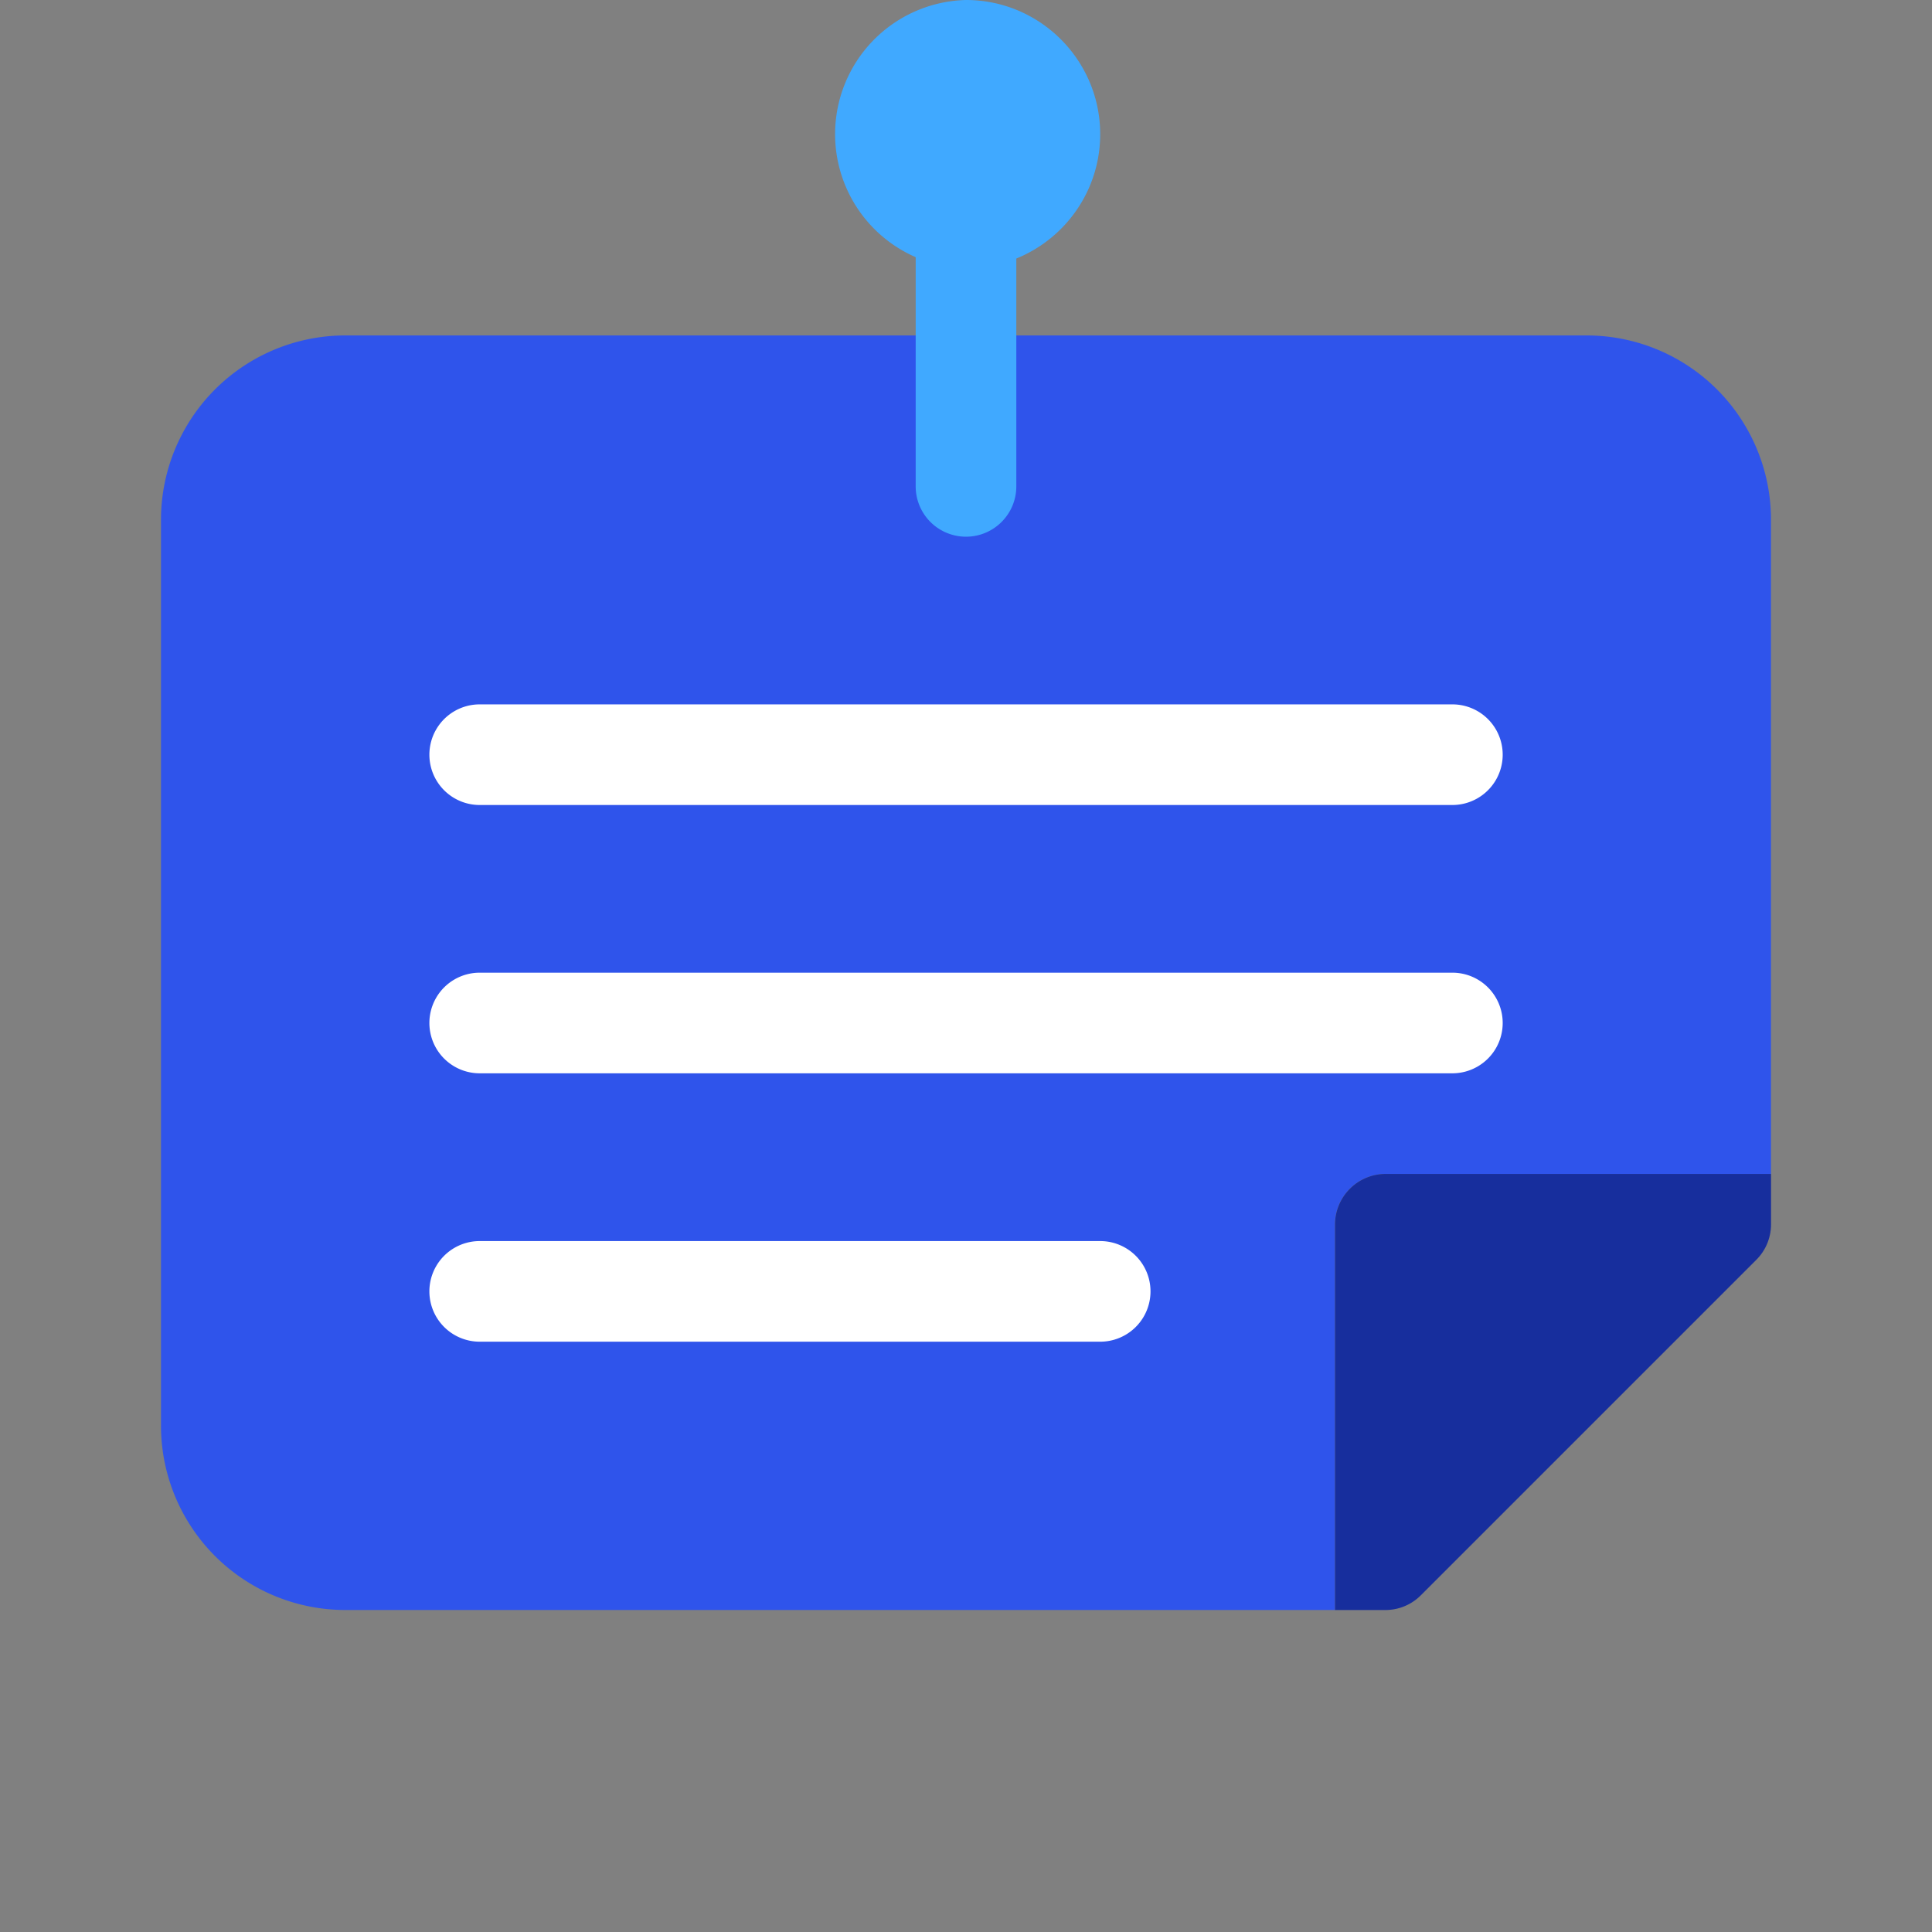 <svg xmlns="http://www.w3.org/2000/svg" width="24" height="24" fill="none"><rect width="100%" height="100%" fill="#808080" stroke="none"/><path fill="#2F54EB" d="M19.708 4.167H4.292A2.29 2.29 0 0 0 2 6.458v11.25A2.29 2.29 0 0 0 4.292 20h12.291v-4.792a.63.63 0 0 1 .625-.625H22V6.458a2.29 2.29 0 0 0-2.292-2.291"/><path fill="#40A9FF" d="M12 6.667a.625.625 0 0 1-.625-.625V2.917a.625.625 0 0 1 1.25 0v3.125c0 .345-.28.625-.625.625"/><path fill="#40A9FF" d="M12 3.333A1.667 1.667 0 0 1 12 0c.92 0 1.667.748 1.667 1.667S12.919 3.333 12 3.333"/><path fill="#fff" d="M18.042 10H5.959a.625.625 0 0 1 0-1.25h12.083a.625.625 0 0 1 0 1.25m0 3.333H5.959a.625.625 0 0 1 0-1.25h12.083a.625.625 0 0 1 0 1.25m-4.375 3.334H5.959a.625.625 0 0 1 0-1.25h7.708a.625.625 0 0 1 0 1.25"/><path fill="#1D39C4" d="M22 14.583v.625a.62.62 0 0 1-.183.442l-4.167 4.167a.62.62 0 0 1-.441.183h-.625v-4.792a.63.63 0 0 1 .625-.625z"/><path fill="#000" fill-opacity=".2" d="M22 14.583v.625a.62.62 0 0 1-.183.442l-4.167 4.167a.62.62 0 0 1-.441.183h-.625v-4.792a.63.63 0 0 1 .625-.625z"/></svg>